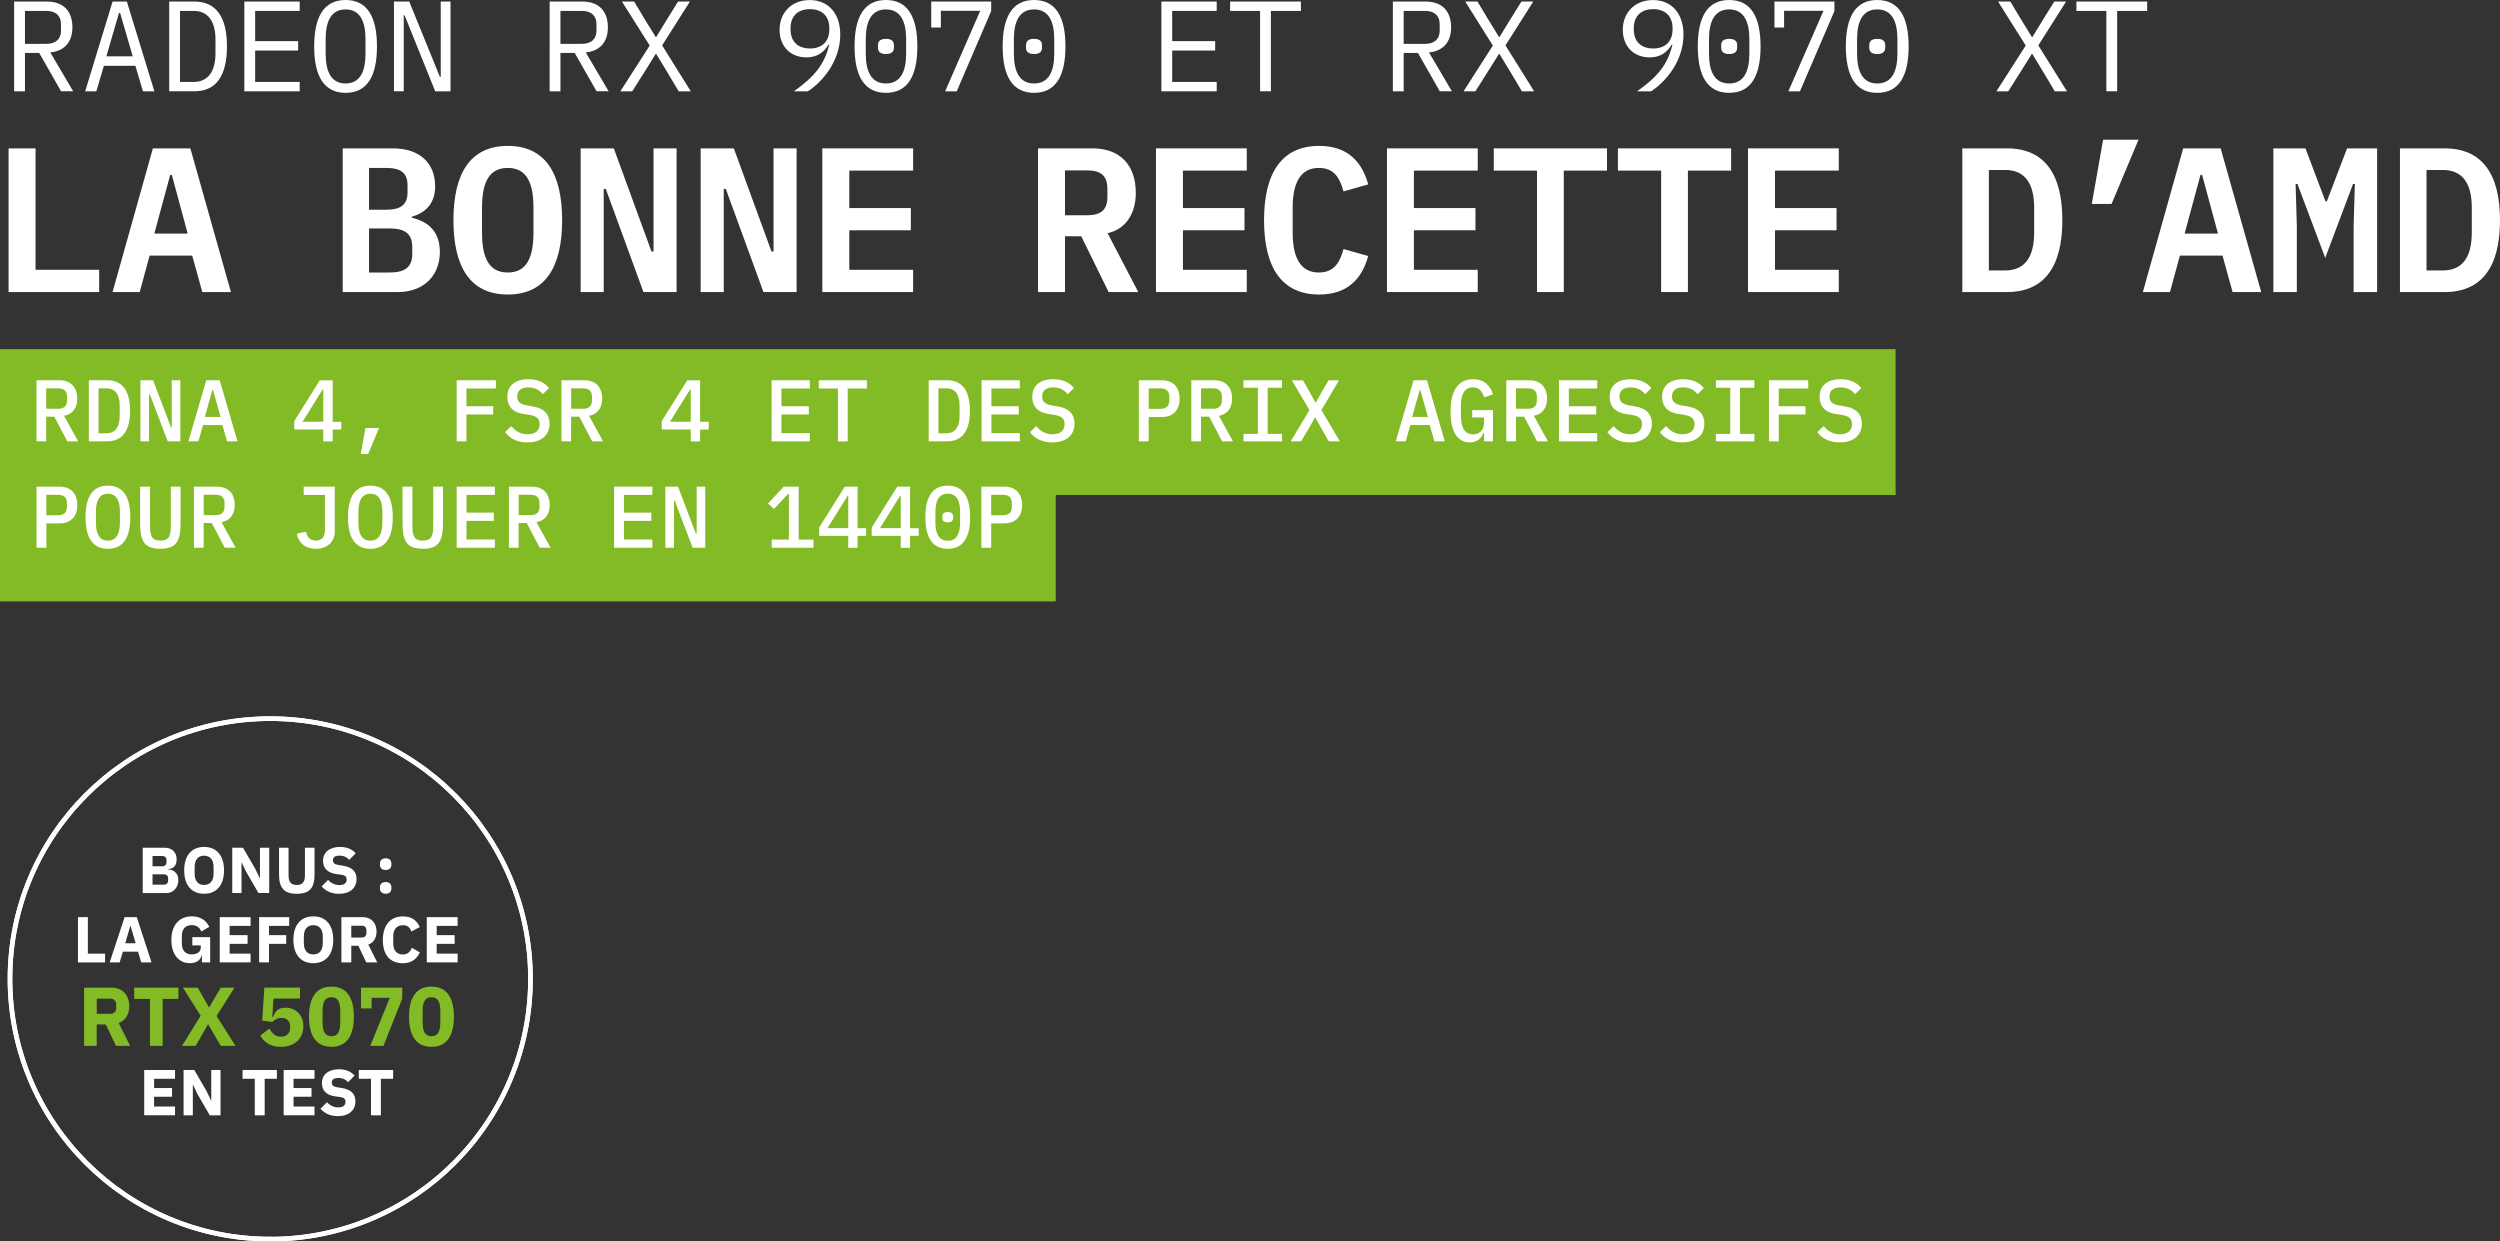 <svg xmlns="http://www.w3.org/2000/svg" id="Calque_2" data-name="Calque 2" viewBox="0 0 485.78 241.23"><rect x="0" y="0" width="485.78" height="241.23" fill="#333333" stroke="none"/><defs><style>      .cls-1 {        fill: #83bb26;      }      .cls-2 {        fill: #fff;      }      .cls-3 {        fill: none;        stroke: #fff;        stroke-width: .9px;      }    </style></defs><g id="Calque_1-2" data-name="Calque 1"><g><g><path class="cls-2" d="M4.85,17.75h-2.1V.3h6.35c3.22,0,4.97,1.87,4.97,5.02,0,2.8-1.52,4.6-4.3,4.87l4.45,7.55h-2.35l-4.25-7.45h-2.77v7.45ZM9.05,8.52c1.75,0,2.8-.92,2.8-2.55v-1.3c0-1.62-1.05-2.55-2.8-2.55h-4.2v6.4h4.2Z"></path><path class="cls-2" d="M27.78,17.75l-1.47-4.97h-6.12l-1.47,4.97h-2.17L21.88.3h2.77l5.35,17.45h-2.22ZM23.35,2.52h-.23l-2.45,8.42h5.12l-2.45-8.42Z"></path><path class="cls-2" d="M32.88.3h4.87c4.25,0,6.35,3,6.35,8.72s-2.1,8.72-6.35,8.72h-4.87V.3ZM37.65,15.92c2.77,0,4.22-2.05,4.22-5.55v-2.7c0-3.5-1.45-5.55-4.22-5.55h-2.67v13.8h2.67Z"></path><path class="cls-2" d="M47.48,17.75V.3h10.75v1.82h-8.65v5.87h8.35v1.83h-8.35v6.1h8.65v1.82h-10.75Z"></path><path class="cls-2" d="M61.05,9.02c0-5.7,1.85-9.02,6.1-9.02s6.1,3.32,6.1,9.02-1.85,9.02-6.1,9.02-6.1-3.32-6.1-9.02ZM71.02,10.45v-2.85c0-3.5-1.1-5.77-3.87-5.77s-3.87,2.27-3.87,5.77v2.85c0,3.5,1.1,5.77,3.87,5.77s3.87-2.27,3.87-5.77Z"></path><path class="cls-2" d="M78.63,2.97h-.18v14.77h-1.9V.3h2.97l5.95,14.62h.17V.3h1.9v17.45h-2.97l-5.95-14.77Z"></path><path class="cls-2" d="M108.9,17.75h-2.1V.3h6.35c3.22,0,4.97,1.87,4.97,5.02,0,2.8-1.52,4.6-4.3,4.87l4.45,7.55h-2.35l-4.25-7.45h-2.77v7.45ZM113.1,8.52c1.75,0,2.8-.92,2.8-2.55v-1.3c0-1.62-1.05-2.55-2.8-2.55h-4.2v6.4h4.2Z"></path><path class="cls-2" d="M134.25,17.75h-2.37l-2.07-3.47-2.3-3.8h-.1l-2.37,3.8-2.2,3.47h-2.3l5.7-8.9L120.85.3h2.37l2.02,3.37,2.17,3.52h.1l2.15-3.52,2.1-3.37h2.3l-5.4,8.52,5.57,8.92Z"></path><path class="cls-2" d="M156.95,17.75h-2.7c3.8-2.72,5.9-5,6.87-9.05l-.12-.05c-.85,1.42-2.12,2.5-4.3,2.5-3.05,0-5.22-2.07-5.22-5.37s2.32-5.77,5.87-5.77,5.92,2.55,5.92,6.7c0,5.17-3.47,9.22-6.32,11.05ZM161.15,5.7v-.2c0-2.35-1.4-3.72-3.77-3.72s-3.77,1.37-3.77,3.72v.2c0,2.35,1.4,3.72,3.77,3.72s3.77-1.37,3.77-3.72Z"></path><path class="cls-2" d="M166.05,9.02c0-5.7,1.85-9.02,6.1-9.02s6.1,3.32,6.1,9.02-1.85,9.02-6.1,9.02-6.1-3.32-6.1-9.02ZM176.07,10.45v-2.85c0-3.5-1.12-5.77-3.92-5.77s-3.92,2.27-3.92,5.77v2.85c0,3.5,1.12,5.77,3.92,5.77s3.92-2.27,3.92-5.77ZM170.6,9.3v-.55c0-.67.4-1.2,1.55-1.2s1.55.52,1.55,1.2v.55c0,.67-.4,1.2-1.55,1.2s-1.55-.53-1.55-1.2Z"></path><path class="cls-2" d="M183.65,17.75l6.82-15.65h-7.65v3.25h-1.87V.3h11.65v1.85l-6.7,15.6h-2.25Z"></path><path class="cls-2" d="M194.83,9.02c0-5.7,1.85-9.02,6.1-9.02s6.1,3.32,6.1,9.02-1.85,9.02-6.1,9.02-6.1-3.32-6.1-9.02ZM204.85,10.45v-2.85c0-3.5-1.12-5.77-3.92-5.77s-3.92,2.27-3.92,5.77v2.85c0,3.5,1.12,5.77,3.92,5.77s3.92-2.27,3.92-5.77ZM199.37,9.3v-.55c0-.67.4-1.2,1.55-1.2s1.55.52,1.55,1.2v.55c0,.67-.4,1.2-1.55,1.2s-1.55-.53-1.55-1.2Z"></path><path class="cls-2" d="M225.67,17.75V.3h10.75v1.82h-8.65v5.87h8.35v1.83h-8.35v6.1h8.65v1.82h-10.75Z"></path><path class="cls-2" d="M246.95,2.12v15.62h-2.1V2.12h-5.82V.3h13.75v1.82h-5.82Z"></path><path class="cls-2" d="M272.75,17.75h-2.1V.3h6.35c3.22,0,4.97,1.87,4.97,5.02,0,2.8-1.52,4.6-4.3,4.87l4.45,7.55h-2.35l-4.25-7.45h-2.77v7.45ZM276.95,8.52c1.75,0,2.8-.92,2.8-2.55v-1.3c0-1.62-1.05-2.55-2.8-2.55h-4.2v6.4h4.2Z"></path><path class="cls-2" d="M298.1,17.75h-2.37l-2.07-3.47-2.3-3.8h-.1l-2.38,3.8-2.2,3.47h-2.3l5.7-8.9-5.37-8.55h2.38l2.02,3.37,2.17,3.52h.1l2.15-3.52,2.1-3.37h2.3l-5.4,8.52,5.57,8.92Z"></path><path class="cls-2" d="M320.8,17.75h-2.7c3.8-2.72,5.9-5,6.87-9.05l-.12-.05c-.85,1.42-2.12,2.5-4.3,2.5-3.05,0-5.22-2.07-5.22-5.37s2.32-5.77,5.87-5.77,5.92,2.55,5.92,6.7c0,5.17-3.47,9.22-6.32,11.05ZM325,5.7v-.2c0-2.35-1.4-3.72-3.77-3.72s-3.77,1.37-3.77,3.72v.2c0,2.35,1.4,3.72,3.77,3.72s3.77-1.37,3.77-3.72Z"></path><path class="cls-2" d="M329.9,9.02c0-5.7,1.85-9.02,6.1-9.02s6.1,3.32,6.1,9.02-1.85,9.02-6.1,9.02-6.1-3.32-6.1-9.02ZM339.92,10.45v-2.85c0-3.5-1.12-5.77-3.92-5.77s-3.92,2.27-3.92,5.77v2.85c0,3.5,1.12,5.77,3.92,5.77s3.92-2.27,3.92-5.77ZM334.45,9.3v-.55c0-.67.4-1.2,1.55-1.2s1.55.52,1.55,1.2v.55c0,.67-.4,1.2-1.55,1.2s-1.55-.53-1.55-1.2Z"></path><path class="cls-2" d="M347.5,17.75l6.82-15.65h-7.65v3.25h-1.87V.3h11.65v1.85l-6.7,15.6h-2.25Z"></path><path class="cls-2" d="M358.67,9.02c0-5.7,1.85-9.02,6.1-9.02s6.1,3.32,6.1,9.02-1.85,9.02-6.1,9.02-6.1-3.32-6.1-9.02ZM368.69,10.45v-2.85c0-3.5-1.12-5.77-3.92-5.77s-3.92,2.27-3.92,5.77v2.85c0,3.5,1.12,5.77,3.92,5.77s3.92-2.27,3.92-5.77ZM363.22,9.3v-.55c0-.67.4-1.2,1.55-1.2s1.55.52,1.55,1.2v.55c0,.67-.4,1.2-1.55,1.2s-1.55-.53-1.55-1.2Z"></path><path class="cls-2" d="M401.64,17.75h-2.37l-2.07-3.47-2.3-3.8h-.1l-2.38,3.8-2.2,3.47h-2.3l5.7-8.9-5.37-8.55h2.38l2.02,3.37,2.17,3.52h.1l2.15-3.52,2.1-3.37h2.3l-5.4,8.52,5.57,8.92Z"></path><path class="cls-2" d="M411.39,2.12v15.62h-2.1V2.12h-5.82V.3h13.75v1.82h-5.82Z"></path></g><g><path class="cls-2" d="M1.67,56.75v-27.92h5.24v23.6h12.36v4.32H1.67Z"></path><path class="cls-2" d="M39.31,56.75l-1.96-7.08h-8.28l-1.92,7.08h-5.28l7.84-27.92h7.28l7.88,27.92h-5.56ZM33.39,33.99h-.32l-3.08,11.4h6.48l-3.08-11.4Z"></path><path class="cls-2" d="M66.59,28.83h9.72c5.24,0,8.24,2.84,8.24,7.36,0,3.2-1.68,5.08-4.52,5.92v.2c3.36.8,5.44,2.84,5.44,6.64,0,4.64-3.16,7.8-8.16,7.8h-10.72v-27.92ZM75.03,40.75c2.8,0,4.16-.92,4.16-3.4v-1.32c0-2.48-1.36-3.4-4.16-3.4h-3.32v8.12h3.32ZM75.71,52.95c2.92,0,4.4-1,4.4-3.64v-1.32c0-2.6-1.48-3.6-4.4-3.6h-4v8.56h4Z"></path><path class="cls-2" d="M88.11,42.79c0-9.12,3.28-14.44,10.56-14.44s10.56,5.32,10.56,14.44-3.28,14.44-10.56,14.44-10.56-5.32-10.56-14.44ZM103.66,45.15v-4.76c0-4.8-1.28-7.76-5-7.76s-5,2.96-5,7.76v4.8c0,4.8,1.28,7.76,5,7.76s5-2.96,5-7.8Z"></path><path class="cls-2" d="M117.71,36.71h-.4v20.04h-4.48v-27.92h6.44l7.32,20.04h.4v-20.04h4.48v27.92h-6.44l-7.32-20.04Z"></path><path class="cls-2" d="M141.03,36.71h-.4v20.04h-4.48v-27.92h6.44l7.32,20.04h.4v-20.04h4.48v27.92h-6.44l-7.32-20.04Z"></path><path class="cls-2" d="M159.79,56.75v-27.92h17.64v4.32h-12.4v7.28h11.96v4.32h-11.96v7.68h12.4v4.32h-17.64Z"></path><path class="cls-2" d="M206.94,56.75h-5.24v-27.92h10.6c5.4,0,8.4,3.32,8.4,8.64,0,4.08-2,7.08-5.48,7.84l5.96,11.44h-5.76l-5.32-10.84h-3.16v10.84ZM211.22,41.83c2.8,0,3.96-1.12,3.96-3.6v-1.52c0-2.48-1.16-3.6-3.96-3.6h-4.28v8.72h4.28Z"></path><path class="cls-2" d="M224.62,56.75v-27.92h17.64v4.32h-12.4v7.28h11.96v4.32h-11.96v7.68h12.4v4.32h-17.64Z"></path><path class="cls-2" d="M245.62,42.79c0-9.2,3.44-14.44,10.72-14.44,5.56,0,8.32,3.12,9.52,7.48l-4.8,1.36c-.72-2.6-1.8-4.56-4.8-4.56-3.6,0-5.08,2.96-5.08,7.76v4.8c0,4.8,1.48,7.76,5.08,7.76,3,0,4.08-1.96,4.8-4.56l4.8,1.36c-1.2,4.36-3.96,7.48-9.52,7.48-7.28,0-10.72-5.24-10.72-14.44Z"></path><path class="cls-2" d="M269.5,56.75v-27.92h17.64v4.32h-12.4v7.28h11.96v4.32h-11.96v7.68h12.4v4.32h-17.64Z"></path><path class="cls-2" d="M303.86,33.15v23.6h-5.2v-23.6h-8.4v-4.32h22v4.32h-8.4Z"></path><path class="cls-2" d="M327.98,33.15v23.6h-5.2v-23.6h-8.4v-4.32h22v4.32h-8.4Z"></path><path class="cls-2" d="M339.66,56.75v-27.92h17.64v4.32h-12.4v7.28h11.96v4.32h-11.96v7.68h12.4v4.32h-17.64Z"></path><path class="cls-2" d="M381.3,28.83h8.68c7.24,0,10.76,4.92,10.76,13.96s-3.52,13.96-10.76,13.96h-8.68v-27.92ZM389.62,52.55c3.84,0,5.64-2.6,5.64-7.36v-4.84c0-4.72-1.8-7.32-5.64-7.32h-3.16v19.52h3.16Z"></path><path class="cls-2" d="M408.66,27.15h6.88l-5.24,12.48h-3.84l2.2-12.48Z"></path><path class="cls-2" d="M433.82,56.75l-1.96-7.08h-8.28l-1.92,7.08h-5.28l7.84-27.92h7.28l7.88,27.92h-5.56ZM427.9,33.99h-.32l-3.08,11.4h6.48l-3.08-11.4Z"></path><path class="cls-2" d="M457.34,43.83l.24-8.08h-.36l-5.4,14.36-5.4-14.36h-.36l.24,8.08v12.92h-4.56v-27.92h6.24l3.88,10.28h.28l3.92-10.28h5.84v27.92h-4.56v-12.92Z"></path><path class="cls-2" d="M466.34,28.83h8.68c7.24,0,10.76,4.92,10.76,13.96s-3.52,13.96-10.76,13.96h-8.68v-27.92ZM474.66,52.55c3.84,0,5.64-2.6,5.64-7.36v-4.84c0-4.72-1.8-7.32-5.64-7.32h-3.16v19.52h3.16Z"></path></g><rect class="cls-1" y="67.85" width="368.34" height="28.34"></rect><rect class="cls-1" y="88.52" width="205.14" height="28.34"></rect><g><path class="cls-2" d="M8.98,85.76h-1.89v-11.87h4.44c2.24,0,3.48,1.36,3.48,3.57,0,1.8-.92,3.06-2.57,3.33l2.74,4.96h-2.11l-2.52-4.79h-1.58v4.79ZM11.26,79.43c1.19,0,1.77-.53,1.77-1.62v-.73c0-1.09-.58-1.62-1.77-1.62h-2.28v3.96h2.28Z"></path><path class="cls-2" d="M17.26,73.89h3.54c3.01,0,4.47,2.07,4.47,5.93s-1.46,5.93-4.47,5.93h-3.54v-11.87ZM20.68,84.19c1.73,0,2.58-1.22,2.58-3.38v-1.97c0-2.16-.85-3.38-2.58-3.38h-1.53v8.74h1.53Z"></path><path class="cls-2" d="M29.11,76.63h-.15v9.13h-1.67v-11.87h2.45l3.48,9.13h.15v-9.13h1.67v11.87h-2.45l-3.48-9.13Z"></path><path class="cls-2" d="M44.12,85.76l-.9-3.16h-3.77l-.9,3.16h-1.94l3.47-11.87h2.6l3.47,11.87h-2.02ZM41.4,75.81h-.14l-1.46,5.2h3.06l-1.46-5.2Z"></path><path class="cls-2" d="M62.82,85.76v-2.31h-5.64v-1.63l4.96-7.92h2.5v8.06h1.67v1.5h-1.67v2.31h-1.82ZM58.79,81.95h4.03v-6.31h-.1l-3.93,6.31Z"></path><path class="cls-2" d="M71.02,83.17h2.63l-2.11,5.05h-1.44l.92-5.05Z"></path><path class="cls-2" d="M88.73,85.76v-11.87h7.63v1.6h-5.73v3.45h5.2v1.6h-5.2v5.22h-1.9Z"></path><path class="cls-2" d="M98.13,83.97l1.22-1.17c.9,1.07,1.9,1.58,3.18,1.58,1.5,0,2.33-.71,2.33-1.97,0-1.02-.53-1.55-1.95-1.79l-1.29-.2c-2.24-.37-3.04-1.72-3.04-3.3,0-2.23,1.56-3.43,4.08-3.43,1.87,0,3.2.65,4.01,1.72l-1.19,1.19c-.65-.8-1.51-1.33-2.82-1.33-1.39,0-2.16.61-2.16,1.77,0,.97.51,1.51,1.97,1.75l1.26.22c2.14.39,3.06,1.61,3.06,3.3,0,2.19-1.53,3.65-4.32,3.65-2.06,0-3.43-.8-4.33-1.99Z"></path><path class="cls-2" d="M110.98,85.76h-1.89v-11.87h4.44c2.24,0,3.48,1.36,3.48,3.57,0,1.8-.92,3.06-2.57,3.33l2.74,4.96h-2.11l-2.52-4.79h-1.58v4.79ZM113.26,79.43c1.19,0,1.77-.53,1.77-1.62v-.73c0-1.09-.58-1.62-1.77-1.62h-2.28v3.96h2.28Z"></path><path class="cls-2" d="M134.22,85.76v-2.31h-5.64v-1.63l4.96-7.92h2.5v8.06h1.67v1.5h-1.67v2.31h-1.82ZM130.19,81.95h4.03v-6.31h-.1l-3.93,6.31Z"></path><path class="cls-2" d="M149.93,85.76v-11.87h7.43v1.6h-5.52v3.45h5.32v1.6h-5.32v3.62h5.52v1.6h-7.43Z"></path><path class="cls-2" d="M164.72,75.49v10.27h-1.9v-10.27h-3.72v-1.6h9.35v1.6h-3.72Z"></path><path class="cls-2" d="M180.46,73.89h3.54c3.01,0,4.47,2.07,4.47,5.93s-1.46,5.93-4.47,5.93h-3.54v-11.87ZM183.88,84.19c1.73,0,2.58-1.22,2.58-3.38v-1.97c0-2.16-.85-3.38-2.58-3.38h-1.53v8.74h1.53Z"></path><path class="cls-2" d="M190.73,85.76v-11.87h7.43v1.6h-5.52v3.45h5.32v1.6h-5.32v3.62h5.52v1.6h-7.43Z"></path><path class="cls-2" d="M200.13,83.97l1.22-1.17c.9,1.07,1.9,1.58,3.18,1.58,1.5,0,2.33-.71,2.33-1.97,0-1.02-.53-1.55-1.95-1.79l-1.29-.2c-2.24-.37-3.04-1.72-3.04-3.3,0-2.23,1.56-3.43,4.08-3.43,1.87,0,3.2.65,4.01,1.72l-1.19,1.19c-.65-.8-1.51-1.33-2.82-1.33-1.39,0-2.16.61-2.16,1.77,0,.97.51,1.51,1.97,1.75l1.26.22c2.14.39,3.06,1.61,3.06,3.3,0,2.19-1.53,3.65-4.32,3.65-2.06,0-3.43-.8-4.33-1.99Z"></path><path class="cls-2" d="M221.29,85.76v-11.87h4.44c2.24,0,3.48,1.36,3.48,3.57s-1.24,3.57-3.48,3.57h-2.53v4.73h-1.9ZM223.2,79.45h2.24c1.19,0,1.77-.54,1.77-1.63v-.73c0-1.09-.58-1.62-1.77-1.62h-2.24v3.98Z"></path><path class="cls-2" d="M233.38,85.76h-1.89v-11.87h4.44c2.24,0,3.48,1.36,3.48,3.57,0,1.8-.92,3.06-2.57,3.33l2.74,4.96h-2.11l-2.52-4.79h-1.58v4.79ZM235.66,79.43c1.19,0,1.77-.53,1.77-1.62v-.73c0-1.09-.58-1.62-1.77-1.62h-2.28v3.96h2.28Z"></path><path class="cls-2" d="M241.63,85.76v-1.45h2.79v-8.97h-2.79v-1.45h7.48v1.45h-2.79v8.97h2.79v1.45h-7.48Z"></path><path class="cls-2" d="M260.36,85.76h-2.16l-1.34-2.35-1.26-2.24h-.1l-1.29,2.24-1.39,2.35h-2.02l3.64-6.08-3.42-5.78h2.16l1.21,2.12,1.22,2.19h.08l1.22-2.19,1.26-2.12h2.02l-3.43,5.78,3.6,6.08Z"></path><path class="cls-2" d="M278.72,85.76l-.9-3.16h-3.77l-.9,3.16h-1.94l3.47-11.87h2.6l3.47,11.87h-2.02ZM276,75.81h-.14l-1.46,5.2h3.06l-1.46-5.2Z"></path><path class="cls-2" d="M288.37,84.12h-.12c-.39.95-1.11,1.84-2.67,1.84-2.46,0-3.72-2.21-3.72-6.05s1.41-6.22,4.35-6.22c2.33,0,3.4,1.34,3.89,2.94l-1.72.58c-.36-1.04-.83-1.94-2.16-1.94-1.65,0-2.35,1.38-2.35,3.55v1.89c0,2.18.61,3.69,2.35,3.69,1.38,0,2.14-.92,2.14-2.21v-1.07h-2.29v-1.43h4.03v6.07h-1.73v-1.63Z"></path><path class="cls-2" d="M294.58,85.76h-1.89v-11.87h4.44c2.24,0,3.48,1.36,3.48,3.57,0,1.8-.92,3.06-2.57,3.33l2.74,4.96h-2.11l-2.52-4.79h-1.58v4.79ZM296.86,79.43c1.19,0,1.77-.53,1.77-1.62v-.73c0-1.09-.58-1.62-1.77-1.62h-2.28v3.96h2.28Z"></path><path class="cls-2" d="M302.93,85.76v-11.87h7.43v1.6h-5.52v3.45h5.32v1.6h-5.32v3.62h5.52v1.6h-7.43Z"></path><path class="cls-2" d="M312.33,83.97l1.22-1.17c.9,1.07,1.9,1.58,3.18,1.58,1.5,0,2.33-.71,2.33-1.97,0-1.02-.53-1.55-1.96-1.79l-1.29-.2c-2.24-.37-3.04-1.72-3.04-3.3,0-2.23,1.56-3.43,4.08-3.43,1.87,0,3.2.65,4.01,1.72l-1.19,1.19c-.65-.8-1.51-1.33-2.82-1.33-1.39,0-2.16.61-2.16,1.77,0,.97.51,1.51,1.97,1.75l1.26.22c2.14.39,3.06,1.61,3.06,3.3,0,2.19-1.53,3.65-4.32,3.65-2.06,0-3.43-.8-4.33-1.99Z"></path><path class="cls-2" d="M322.53,83.97l1.22-1.17c.9,1.07,1.9,1.58,3.18,1.58,1.5,0,2.33-.71,2.33-1.97,0-1.02-.53-1.55-1.96-1.79l-1.29-.2c-2.24-.37-3.04-1.72-3.04-3.3,0-2.23,1.56-3.43,4.08-3.43,1.87,0,3.2.65,4.01,1.72l-1.19,1.19c-.65-.8-1.51-1.33-2.82-1.33-1.39,0-2.16.61-2.16,1.77,0,.97.51,1.51,1.97,1.75l1.26.22c2.14.39,3.06,1.61,3.06,3.3,0,2.19-1.53,3.65-4.32,3.65-2.06,0-3.43-.8-4.33-1.99Z"></path><path class="cls-2" d="M333.42,85.76v-1.45h2.79v-8.97h-2.79v-1.45h7.48v1.45h-2.79v8.97h2.79v1.45h-7.48Z"></path><path class="cls-2" d="M343.73,85.76v-11.87h7.63v1.6h-5.73v3.45h5.2v1.6h-5.2v5.22h-1.9Z"></path><path class="cls-2" d="M353.13,83.97l1.22-1.17c.9,1.07,1.9,1.58,3.18,1.58,1.5,0,2.33-.71,2.33-1.97,0-1.02-.53-1.55-1.96-1.79l-1.29-.2c-2.24-.37-3.04-1.72-3.04-3.3,0-2.23,1.56-3.43,4.08-3.43,1.87,0,3.2.65,4.01,1.72l-1.19,1.19c-.65-.8-1.51-1.33-2.82-1.33-1.39,0-2.16.61-2.16,1.77,0,.97.51,1.51,1.97,1.75l1.26.22c2.14.39,3.06,1.61,3.06,3.3,0,2.19-1.53,3.65-4.32,3.65-2.06,0-3.43-.8-4.33-1.99Z"></path></g><g><path class="cls-2" d="M7.1,106.43v-11.87h4.44c2.24,0,3.48,1.36,3.48,3.57s-1.24,3.57-3.48,3.57h-2.53v4.73h-1.9ZM9,100.12h2.24c1.19,0,1.77-.54,1.77-1.63v-.73c0-1.09-.58-1.62-1.77-1.62h-2.24v3.98Z"></path><path class="cls-2" d="M16.62,100.5c0-3.88,1.34-6.14,4.35-6.14s4.35,2.26,4.35,6.14-1.34,6.14-4.35,6.14-4.35-2.26-4.35-6.14ZM23.3,101.48v-1.99c0-2.18-.63-3.55-2.33-3.55s-2.33,1.38-2.33,3.55v2.01c0,2.18.63,3.55,2.33,3.55s2.33-1.38,2.33-3.57Z"></path><path class="cls-2" d="M29.15,94.56v7.29c0,1.95.1,3.2,2.02,3.2s2.02-1.24,2.02-3.2v-7.29h1.9v6.95c0,3.4-.61,5.12-3.93,5.12s-3.93-1.72-3.93-5.12v-6.95h1.9Z"></path><path class="cls-2" d="M39.58,106.43h-1.89v-11.87h4.44c2.24,0,3.48,1.36,3.48,3.57,0,1.8-.92,3.06-2.57,3.33l2.74,4.96h-2.11l-2.52-4.79h-1.58v4.79ZM41.86,100.1c1.19,0,1.77-.53,1.77-1.62v-.73c0-1.09-.58-1.62-1.77-1.62h-2.28v3.96h2.28Z"></path><path class="cls-2" d="M65.05,94.56v8.69c0,2.06-1.48,3.38-3.69,3.38-2.07,0-3.33-1.12-3.69-2.94l1.8-.37c.2.97.7,1.72,1.9,1.72,1.1,0,1.77-.66,1.77-2.04v-6.83h-4.13v-1.6h6.03Z"></path><path class="cls-2" d="M67.62,100.5c0-3.88,1.34-6.14,4.35-6.14s4.35,2.26,4.35,6.14-1.34,6.14-4.35,6.14-4.35-2.26-4.35-6.14ZM74.3,101.48v-1.99c0-2.18-.63-3.55-2.33-3.55s-2.33,1.38-2.33,3.55v2.01c0,2.18.63,3.55,2.33,3.55s2.33-1.38,2.33-3.57Z"></path><path class="cls-2" d="M80.14,94.56v7.29c0,1.95.1,3.2,2.02,3.2s2.02-1.24,2.02-3.2v-7.29h1.9v6.95c0,3.4-.61,5.12-3.93,5.12s-3.93-1.72-3.93-5.12v-6.95h1.9Z"></path><path class="cls-2" d="M88.73,106.43v-11.87h7.43v1.6h-5.52v3.45h5.32v1.6h-5.32v3.62h5.52v1.6h-7.43Z"></path><path class="cls-2" d="M100.78,106.43h-1.89v-11.87h4.44c2.24,0,3.48,1.36,3.48,3.57,0,1.8-.92,3.06-2.57,3.33l2.74,4.96h-2.11l-2.52-4.79h-1.58v4.79ZM103.06,100.1c1.19,0,1.77-.53,1.77-1.62v-.73c0-1.09-.58-1.62-1.77-1.62h-2.28v3.96h2.28Z"></path><path class="cls-2" d="M119.33,106.43v-11.87h7.43v1.6h-5.52v3.45h5.32v1.6h-5.32v3.62h5.52v1.6h-7.43Z"></path><path class="cls-2" d="M131.11,97.3h-.15v9.13h-1.67v-11.87h2.45l3.48,9.13h.15v-9.13h1.67v11.87h-2.45l-3.48-9.13Z"></path><path class="cls-2" d="M149.96,106.43v-1.58h3.33v-8.89h-.14l-2.75,2.94-1.17-1.05,3.03-3.28h2.94v10.28h2.87v1.58h-8.11Z"></path><path class="cls-2" d="M164.82,106.43v-2.31h-5.64v-1.63l4.96-7.92h2.5v8.06h1.67v1.5h-1.67v2.31h-1.82ZM160.79,102.62h4.03v-6.31h-.1l-3.93,6.31Z"></path><path class="cls-2" d="M175.02,106.43v-2.31h-5.64v-1.63l4.96-7.92h2.5v8.06h1.67v1.5h-1.67v2.31h-1.82ZM170.99,102.62h4.03v-6.31h-.1l-3.93,6.31Z"></path><path class="cls-2" d="M179.81,100.5c0-3.88,1.34-6.14,4.35-6.14s4.35,2.26,4.35,6.14-1.34,6.14-4.35,6.14-4.35-2.26-4.35-6.14ZM186.56,101.52v-2.04c0-2.18-.66-3.55-2.4-3.55s-2.4,1.38-2.4,3.55v2.04c0,2.18.66,3.55,2.4,3.55s2.4-1.38,2.4-3.55ZM183.11,100.68v-.37c0-.46.27-.82,1.05-.82s1.05.36,1.05.82v.37c0,.46-.27.82-1.05.82s-1.05-.36-1.05-.82Z"></path><path class="cls-2" d="M190.69,106.43v-11.87h4.44c2.24,0,3.48,1.36,3.48,3.57s-1.24,3.57-3.48,3.57h-2.53v4.73h-1.9ZM192.6,100.12h2.24c1.19,0,1.77-.54,1.77-1.63v-.73c0-1.09-.58-1.62-1.77-1.62h-2.24v3.98Z"></path></g><g><path class="cls-2" d="M27.73,164.72h4.27c1.45,0,2.32.9,2.32,2.26s-.74,1.85-1.64,1.89v.08c.83,0,1.98.55,1.98,2.07,0,1.39-.97,2.51-2.27,2.51h-4.66v-8.8ZM29.64,168.33h1.9c.5,0,.81-.3.81-.81v-.38c0-.5-.3-.81-.81-.81h-1.9v1.99ZM29.64,171.9h2.21c.5,0,.82-.29.82-.79v-.43c0-.5-.31-.79-.82-.79h-2.21v2.02Z"></path><path class="cls-2" d="M35.79,169.12c0-2.99,1.54-4.55,3.87-4.55s3.87,1.56,3.87,4.55-1.54,4.55-3.87,4.55-3.87-1.56-3.87-4.55ZM41.5,169.77v-1.31c0-1.4-.69-2.19-1.84-2.19s-1.84.79-1.84,2.19v1.31c0,1.4.69,2.19,1.84,2.19s1.84-.79,1.84-2.19Z"></path><path class="cls-2" d="M47.81,169.36l-.84-1.76h-.04v5.92h-1.8v-8.8h2.09l2.41,4.16.84,1.76h.04v-5.92h1.8v8.8h-2.09l-2.41-4.16Z"></path><path class="cls-2" d="M56.07,164.72v5.39c0,1.24.45,1.85,1.59,1.85s1.59-.62,1.59-1.85v-5.39h1.87v5.19c0,2.6-.93,3.76-3.45,3.76s-3.45-1.16-3.45-3.76v-5.19h1.87Z"></path><path class="cls-2" d="M62.5,172.24l1.26-1.27c.59.67,1.35,1.01,2.21,1.01.93,0,1.39-.42,1.39-1.06,0-.48-.2-.83-1.02-.95l-.87-.11c-1.85-.24-2.7-1.15-2.7-2.62,0-1.58,1.24-2.67,3.3-2.67,1.32,0,2.33.44,3.05,1.23l-1.27,1.29c-.42-.49-.98-.83-1.89-.83-.86,0-1.27.33-1.27.86,0,.6.32.83,1.05.95l.87.14c1.8.29,2.67,1.1,2.67,2.61,0,1.69-1.23,2.86-3.43,2.86-1.54,0-2.58-.59-3.34-1.42Z"></path></g><path class="cls-2" d="M73.83,168.04v-.25c0-.58.35-1.01,1.11-1.01s1.11.43,1.11,1.01v.25c0,.58-.35,1.01-1.11,1.01s-1.11-.43-1.11-1.01ZM73.83,172.65v-.25c0-.58.35-1.01,1.11-1.01s1.11.43,1.11,1.01v.25c0,.58-.35,1.01-1.11,1.01s-1.11-.43-1.11-1.01Z"></path><g><path class="cls-2" d="M15.15,187.01v-8.8h1.92v7.1h3.35v1.7h-5.27Z"></path><path class="cls-2" d="M27.45,187.01l-.63-2.09h-2.94l-.63,2.09h-1.94l2.9-8.8h2.37l2.86,8.8h-1.99ZM25.37,179.95h-.06l-.97,3.34h2.02l-.98-3.34Z"></path><path class="cls-2" d="M39.22,185.61h-.06c-.13.88-.93,1.55-2.26,1.55-2.02,0-3.6-1.56-3.6-4.51s1.6-4.59,3.98-4.59c1.56,0,2.74.69,3.39,2.04l-1.56.9c-.26-.68-.81-1.24-1.83-1.24-1.18,0-1.95.68-1.95,2.14v1.41c0,1.46.77,2.14,1.95,2.14.96,0,1.73-.45,1.73-1.31v-.44h-1.64v-1.6h3.47v4.9h-1.61v-1.4Z"></path><path class="cls-2" d="M42.7,187.01v-8.8h5.99v1.7h-4.07v1.8h3.49v1.69h-3.49v1.9h4.07v1.7h-5.99Z"></path><path class="cls-2" d="M50.35,187.01v-8.8h5.84v1.7h-3.92v1.8h3.34v1.69h-3.34v3.6h-1.92Z"></path><path class="cls-2" d="M57.01,182.61c0-2.99,1.54-4.55,3.87-4.55s3.87,1.56,3.87,4.55-1.54,4.55-3.87,4.55-3.87-1.56-3.87-4.55ZM62.72,183.27v-1.31c0-1.4-.69-2.19-1.84-2.19s-1.84.79-1.84,2.19v1.31c0,1.4.69,2.19,1.84,2.19s1.84-.79,1.84-2.19Z"></path><path class="cls-2" d="M68.26,187.01h-1.92v-8.8h4.17c1.63,0,2.66,1.13,2.66,2.81,0,1.18-.53,2.13-1.6,2.53l1.73,3.45h-2.13l-1.54-3.23h-1.37v3.23ZM70.28,182.17c.57,0,.92-.3.92-.87v-.55c0-.57-.35-.87-.92-.87h-2.02v2.29h2.02Z"></path><path class="cls-2" d="M74.39,182.68c0-2.97,1.52-4.61,3.89-4.61,1.61,0,2.65.66,3.29,2.07l-1.65.86c-.23-.73-.69-1.22-1.64-1.22-1.12,0-1.87.76-1.87,2.14v1.41c0,1.39.74,2.14,1.87,2.14.95,0,1.49-.59,1.75-1.31l1.56.91c-.66,1.34-1.7,2.1-3.31,2.1-2.37,0-3.89-1.51-3.89-4.49Z"></path><path class="cls-2" d="M82.93,187.01v-8.8h5.99v1.7h-4.07v1.8h3.49v1.69h-3.49v1.9h4.07v1.7h-5.99Z"></path></g><g><path class="cls-1" d="M18.8,203.22h-2.46v-11.31h5.36c2.09,0,3.42,1.46,3.42,3.61,0,1.52-.68,2.74-2.06,3.26l2.22,4.44h-2.74l-1.98-4.15h-1.77v4.15ZM21.39,197c.73,0,1.18-.39,1.18-1.12v-.71c0-.73-.45-1.12-1.18-1.12h-2.59v2.95h2.59Z"></path><path class="cls-1" d="M31.6,194.1v9.12h-2.46v-9.12h-3.06v-2.19h8.59v2.19h-3.06Z"></path><path class="cls-1" d="M38.99,197.37l-3.45-5.46h2.87l2.2,3.82h.05l2.24-3.82h2.66l-3.48,5.51,3.68,5.8h-2.85l-2.45-4.17h-.05l-2.38,4.17h-2.66l3.63-5.85Z"></path><path class="cls-1" d="M58.28,194.03h-5.14l-.24,3.58h.13c.45-1.07.99-1.8,2.43-1.8,1.93,0,3.48,1.33,3.48,3.6s-1.56,4-4.34,4c-2.19,0-3.35-1.02-4.03-2.17l1.77-1.39c.49.88,1.12,1.59,2.28,1.59s1.77-.73,1.77-1.83v-.13c0-1.04-.65-1.69-1.7-1.69-.88,0-1.46.45-1.75.79l-1.99-.28.42-6.4h6.92v2.12Z"></path><path class="cls-1" d="M60.04,197.56c0-3.7,1.39-5.85,4.36-5.85s4.36,2.16,4.36,5.85-1.39,5.85-4.36,5.85-4.36-2.16-4.36-5.85ZM66.12,198.63v-2.14c0-1.72-.42-2.72-1.72-2.72s-1.72,1-1.72,2.72v2.14c0,1.72.42,2.72,1.72,2.72s1.72-1,1.72-2.72Z"></path><path class="cls-1" d="M71.95,203.22l3.79-9.33h-3.53v2.06h-2.06v-4.03h8.01v2.11l-3.65,9.2h-2.56Z"></path><path class="cls-1" d="M79.48,197.56c0-3.7,1.39-5.85,4.36-5.85s4.36,2.16,4.36,5.85-1.39,5.85-4.36,5.85-4.36-2.16-4.36-5.85ZM85.56,198.63v-2.14c0-1.72-.42-2.72-1.72-2.72s-1.72,1-1.72,2.72v2.14c0,1.72.42,2.72,1.72,2.72s1.72-1,1.72-2.72Z"></path></g><g><path class="cls-2" d="M28.02,216.72v-8.8h5.99v1.7h-4.07v1.8h3.49v1.69h-3.49v1.9h4.07v1.7h-5.99Z"></path><path class="cls-2" d="M38.35,212.56l-.84-1.76h-.04v5.92h-1.8v-8.8h2.09l2.41,4.16.84,1.76h.04v-5.92h1.8v8.8h-2.09l-2.41-4.16Z"></path><path class="cls-2" d="M51.43,209.62v7.1h-1.92v-7.1h-2.38v-1.7h6.68v1.7h-2.38Z"></path><path class="cls-2" d="M55.12,216.72v-8.8h5.99v1.7h-4.07v1.8h3.49v1.69h-3.49v1.9h4.07v1.7h-5.99Z"></path><path class="cls-2" d="M62.28,215.44l1.26-1.27c.59.67,1.35,1.01,2.21,1.01.93,0,1.39-.42,1.39-1.06,0-.48-.2-.83-1.02-.95l-.87-.11c-1.85-.24-2.7-1.15-2.7-2.62,0-1.58,1.24-2.67,3.3-2.67,1.32,0,2.33.44,3.05,1.23l-1.27,1.29c-.42-.49-.98-.83-1.89-.83-.86,0-1.27.33-1.27.86,0,.6.32.83,1.05.95l.87.14c1.8.29,2.67,1.1,2.67,2.61,0,1.69-1.23,2.86-3.43,2.86-1.54,0-2.58-.59-3.34-1.42Z"></path><path class="cls-2" d="M74.01,209.62v7.1h-1.92v-7.1h-2.38v-1.7h6.68v1.7h-2.38Z"></path></g><g><path class="cls-3" d="M52.51,240.78c27.93,0,50.57-22.64,50.57-50.57s-22.64-50.57-50.57-50.57S1.94,162.27,1.94,190.2s22.64,50.57,50.57,50.57Z"></path><path class="cls-3" d="M52.51,240.78c27.93,0,50.57-22.64,50.57-50.57s-22.64-50.57-50.57-50.57S1.94,162.27,1.94,190.2s22.64,50.57,50.57,50.57Z"></path></g></g></g></svg>